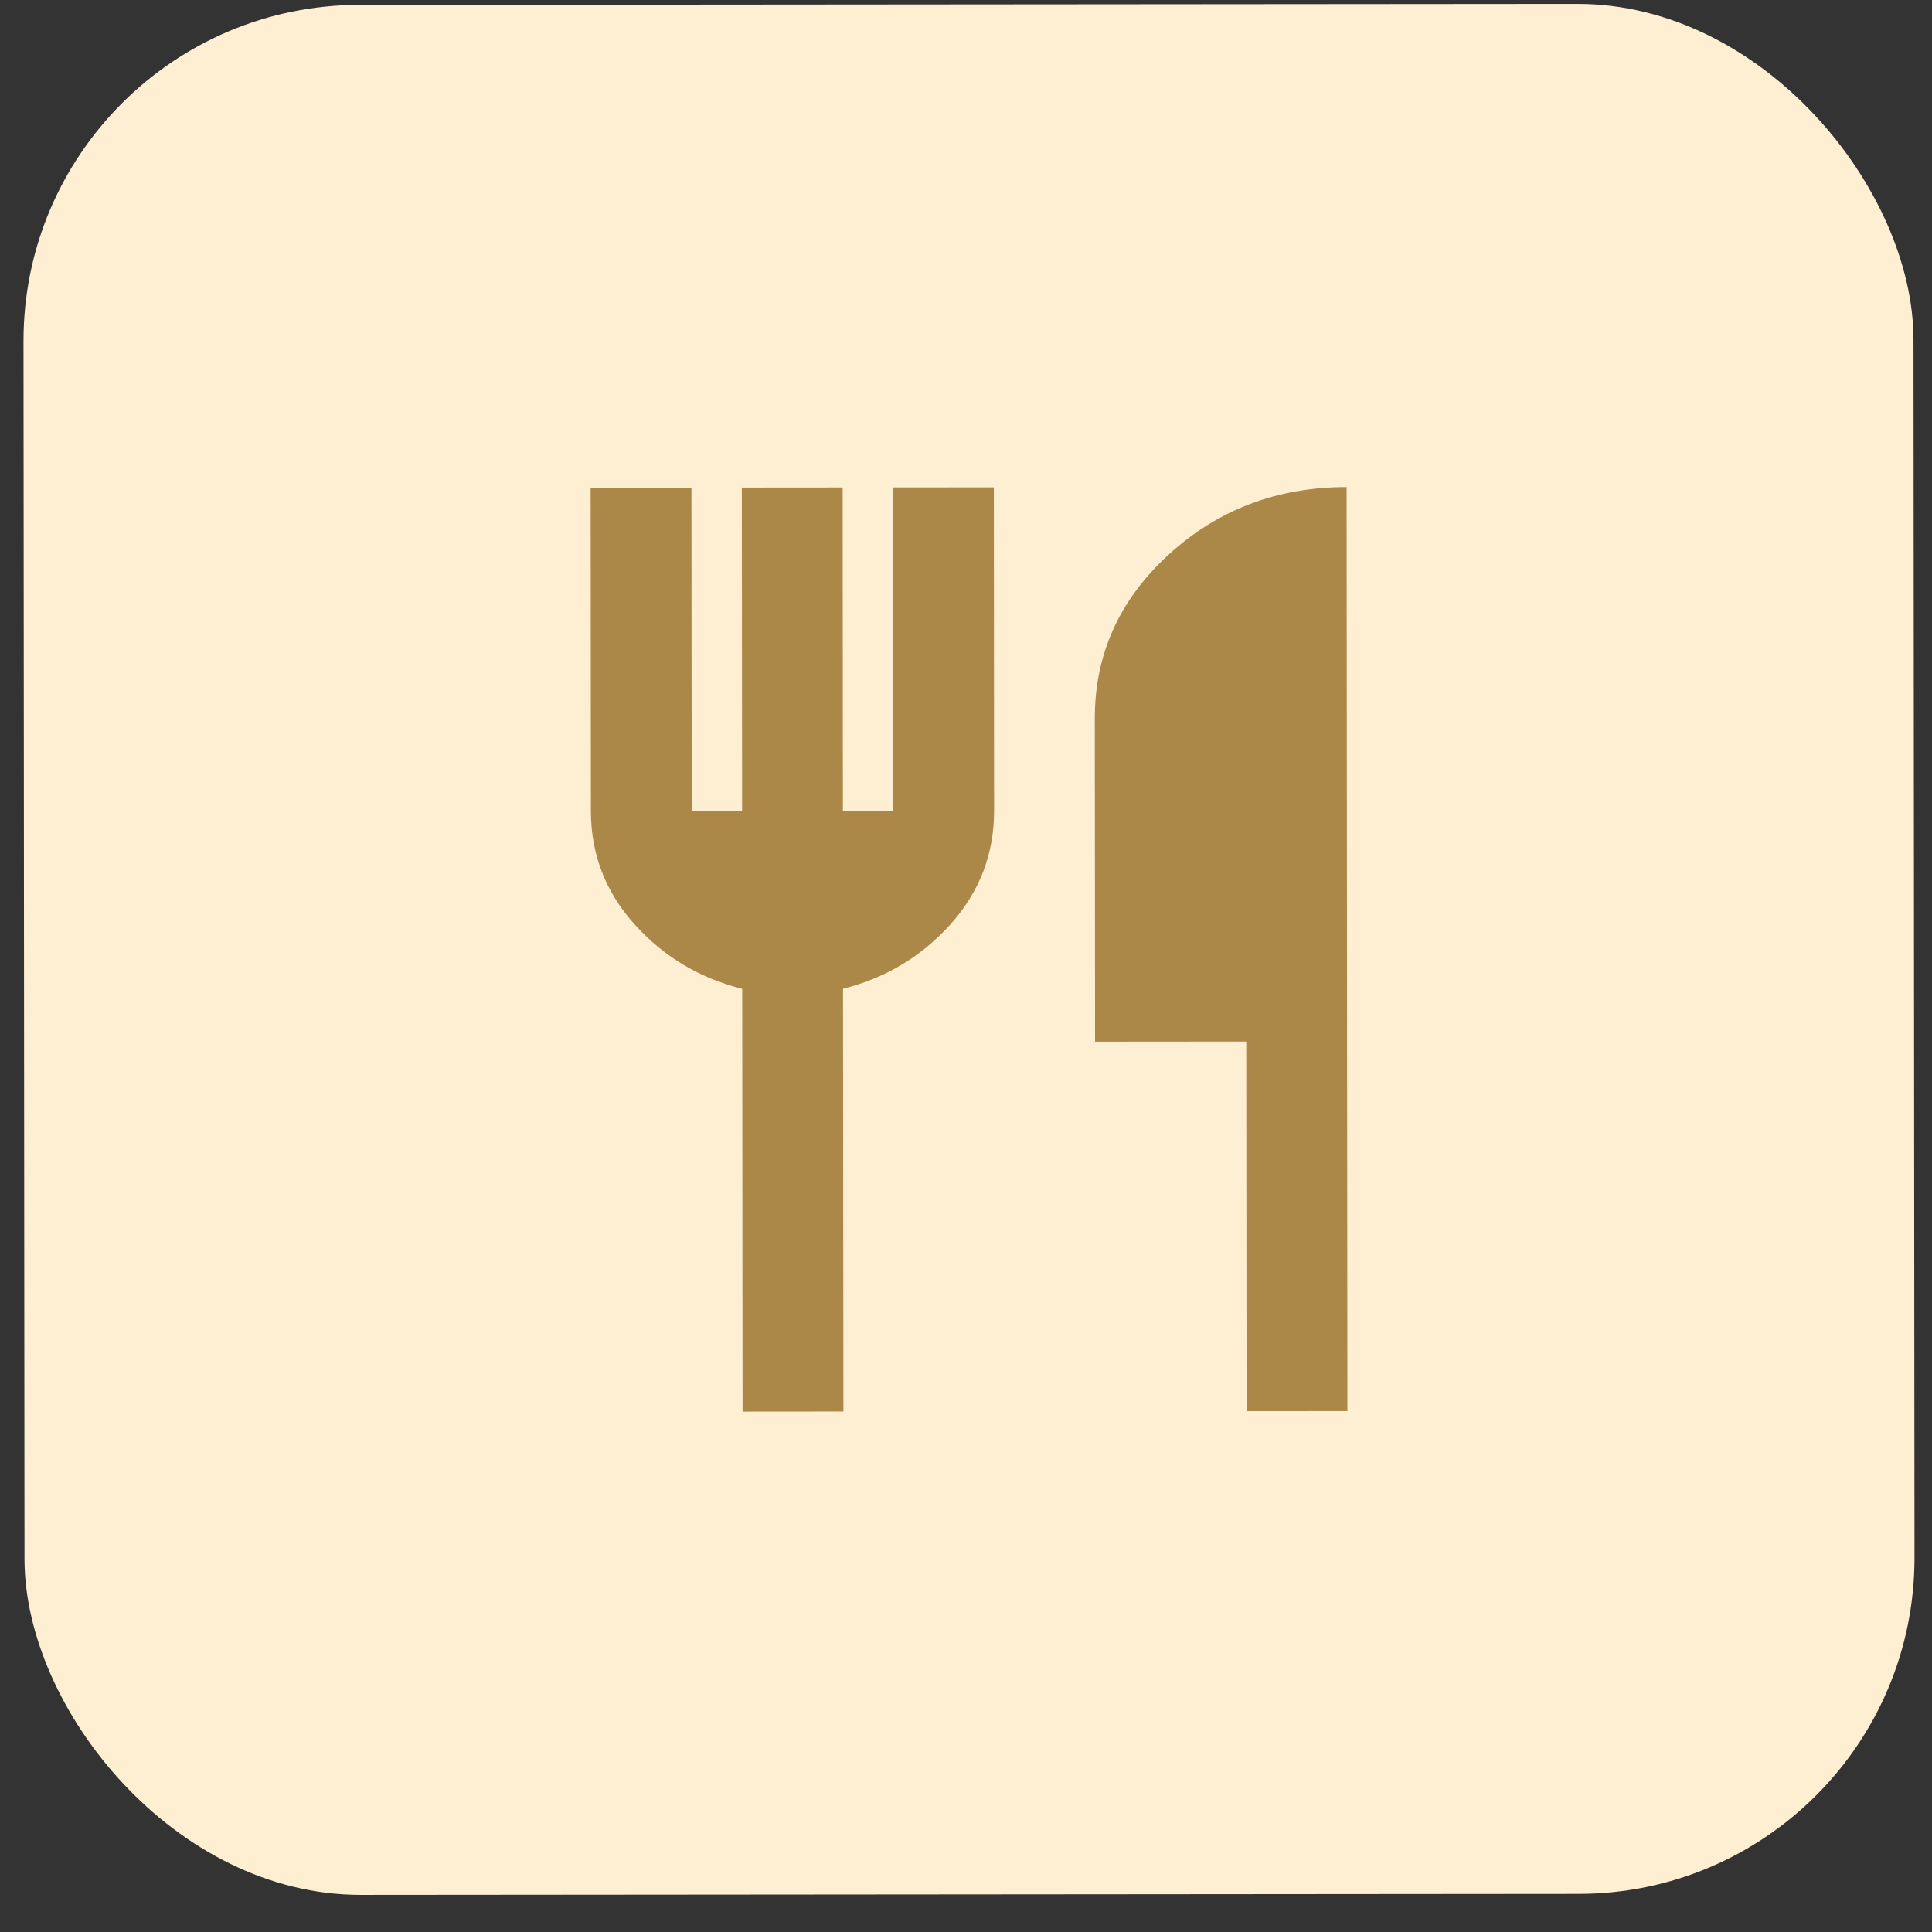 <svg xmlns="http://www.w3.org/2000/svg" fill="none" viewBox="0 0 46 46" height="46" width="46">
<rect x="0" y="0" width="46" height="46" fill="#333333" stroke="none"/>
<rect fill="#FEEED2" transform="rotate(-0.047 0.553 0.123)" rx="8" height="45" width="45" y="0.123" x="0.553"></rect>
<path fill="#AB8847" d="M17.68 33.609L17.672 23.544C16.652 23.288 15.797 22.775 15.107 22.006C14.416 21.236 14.07 20.338 14.069 19.312L14.063 11.612L16.463 11.61L16.469 19.31L17.669 19.309L17.663 11.609L20.063 11.607L20.069 19.307L21.269 19.306L21.263 11.606L23.663 11.604L23.669 19.304C23.67 20.33 23.326 21.229 22.637 22C21.948 22.77 21.093 23.284 20.072 23.542L20.081 33.607L17.68 33.609ZM29.68 33.599L29.673 24.799L26.073 24.802L26.067 17.102C26.066 15.58 26.65 14.283 27.82 13.21C28.989 12.137 30.403 11.599 32.062 11.597L32.081 33.597L29.68 33.599Z"></path>
</svg>
